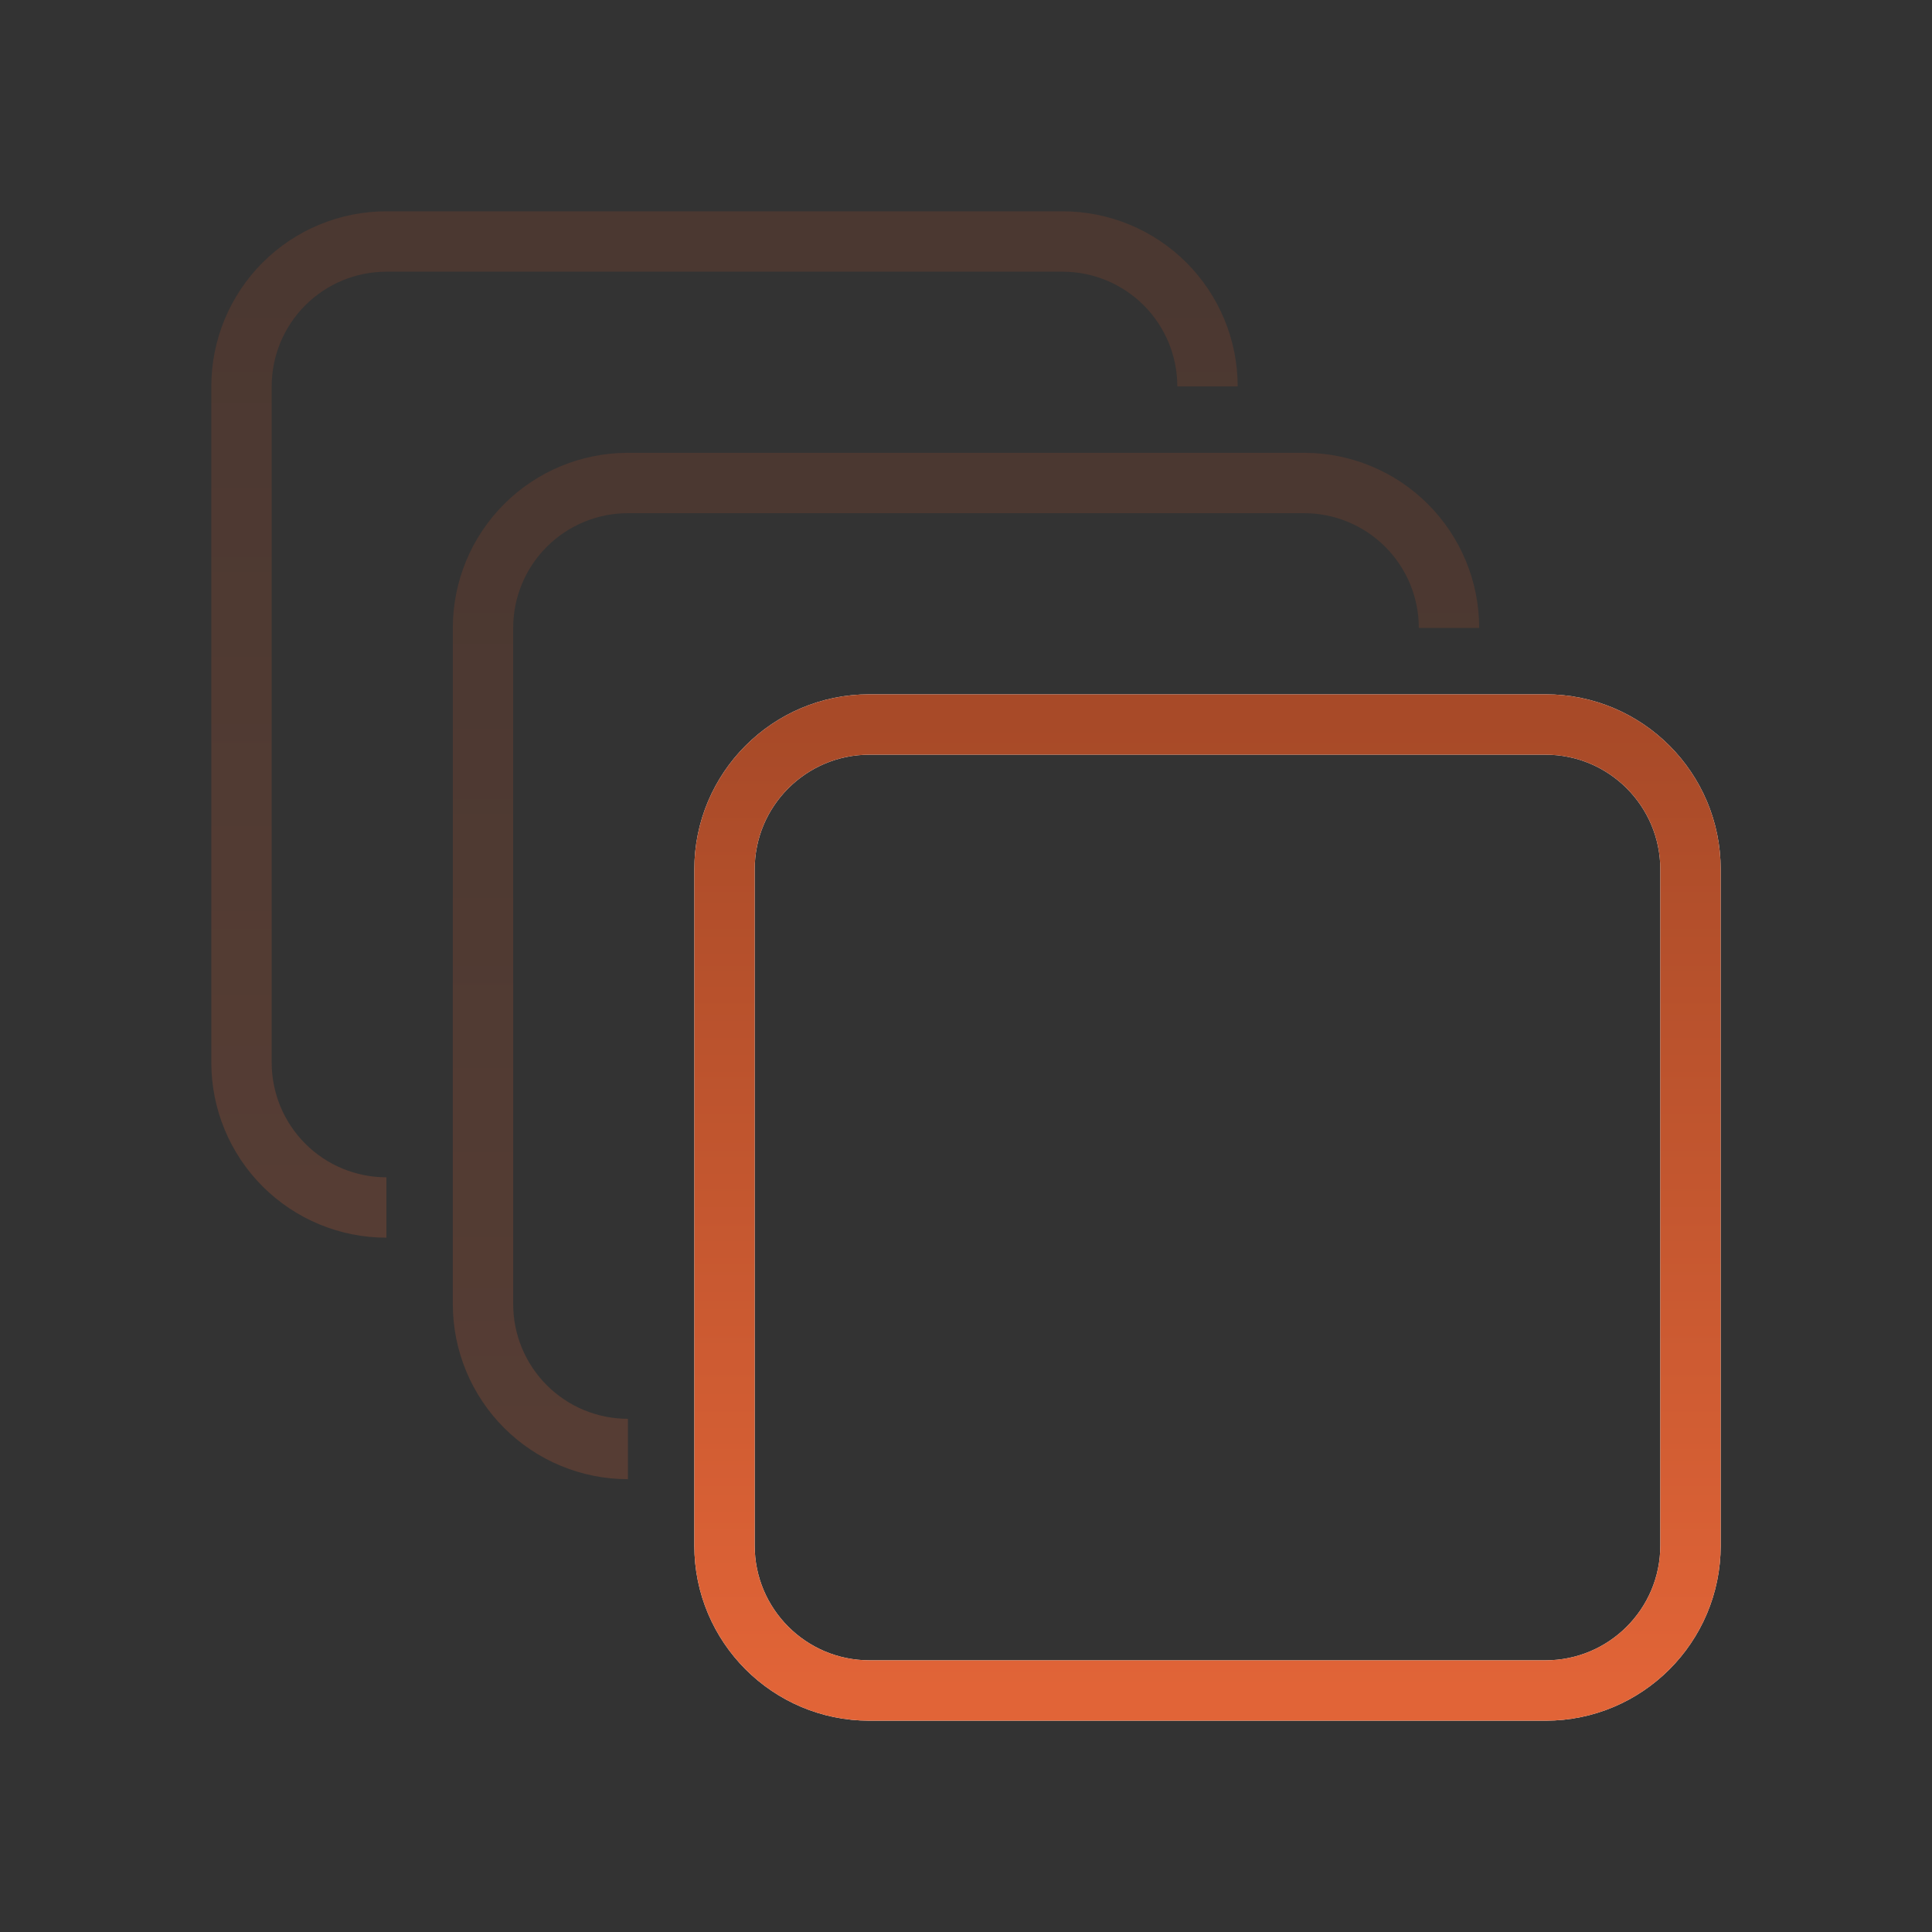 <?xml version="1.0" encoding="UTF-8"?> <svg xmlns="http://www.w3.org/2000/svg" width="32" height="32" viewBox="0 0 32 32" fill="none"><rect x="0" y="0" width="32" height="32" fill="#333333" stroke="none"/><path d="M25.6 12H14.4C13.075 12 12 13.075 12 14.4V25.6C12 26.925 13.075 28 14.4 28H25.6C26.925 28 28 26.925 28 25.6V14.4C28 13.075 26.925 12 25.6 12Z" stroke="white"></path><path d="M25.6 12H14.4C13.075 12 12 13.075 12 14.4V25.6C12 26.925 13.075 28 14.4 28H25.6C26.925 28 28 26.925 28 25.6V14.4C28 13.075 26.925 12 25.6 12Z" stroke="url(#paint0_linear_1145_1194)"></path><path opacity="0.2" d="M10.4 24C9.763 24 9.153 23.747 8.703 23.297C8.253 22.847 8 22.236 8 21.6V10.4C8 9.763 8.253 9.153 8.703 8.703C9.153 8.253 9.763 8 10.4 8H21.6C22.236 8 22.847 8.253 23.297 8.703C23.747 9.153 24 9.763 24 10.4" stroke="url(#paint1_linear_1145_1194)"></path><path opacity="0.2" d="M6.4 20C5.763 20 5.153 19.747 4.703 19.297C4.253 18.847 4 18.236 4 17.6V6.4C4 5.763 4.253 5.153 4.703 4.703C5.153 4.253 5.763 4 6.4 4H17.6C18.236 4 18.847 4.253 19.297 4.703C19.747 5.153 20 5.763 20 6.4" stroke="url(#paint2_linear_1145_1194)"></path><defs><linearGradient id="paint0_linear_1145_1194" x1="20" y1="12" x2="20" y2="28" gradientUnits="userSpaceOnUse"><stop stop-color="#A84A28"></stop><stop offset="1" stop-color="#E16437"></stop></linearGradient><linearGradient id="paint1_linear_1145_1194" x1="16" y1="8" x2="16" y2="24" gradientUnits="userSpaceOnUse"><stop stop-color="#A84A28"></stop><stop offset="1" stop-color="#E16437"></stop></linearGradient><linearGradient id="paint2_linear_1145_1194" x1="12" y1="4" x2="12" y2="20" gradientUnits="userSpaceOnUse"><stop stop-color="#A84A28"></stop><stop offset="1" stop-color="#E16437"></stop></linearGradient></defs></svg> 